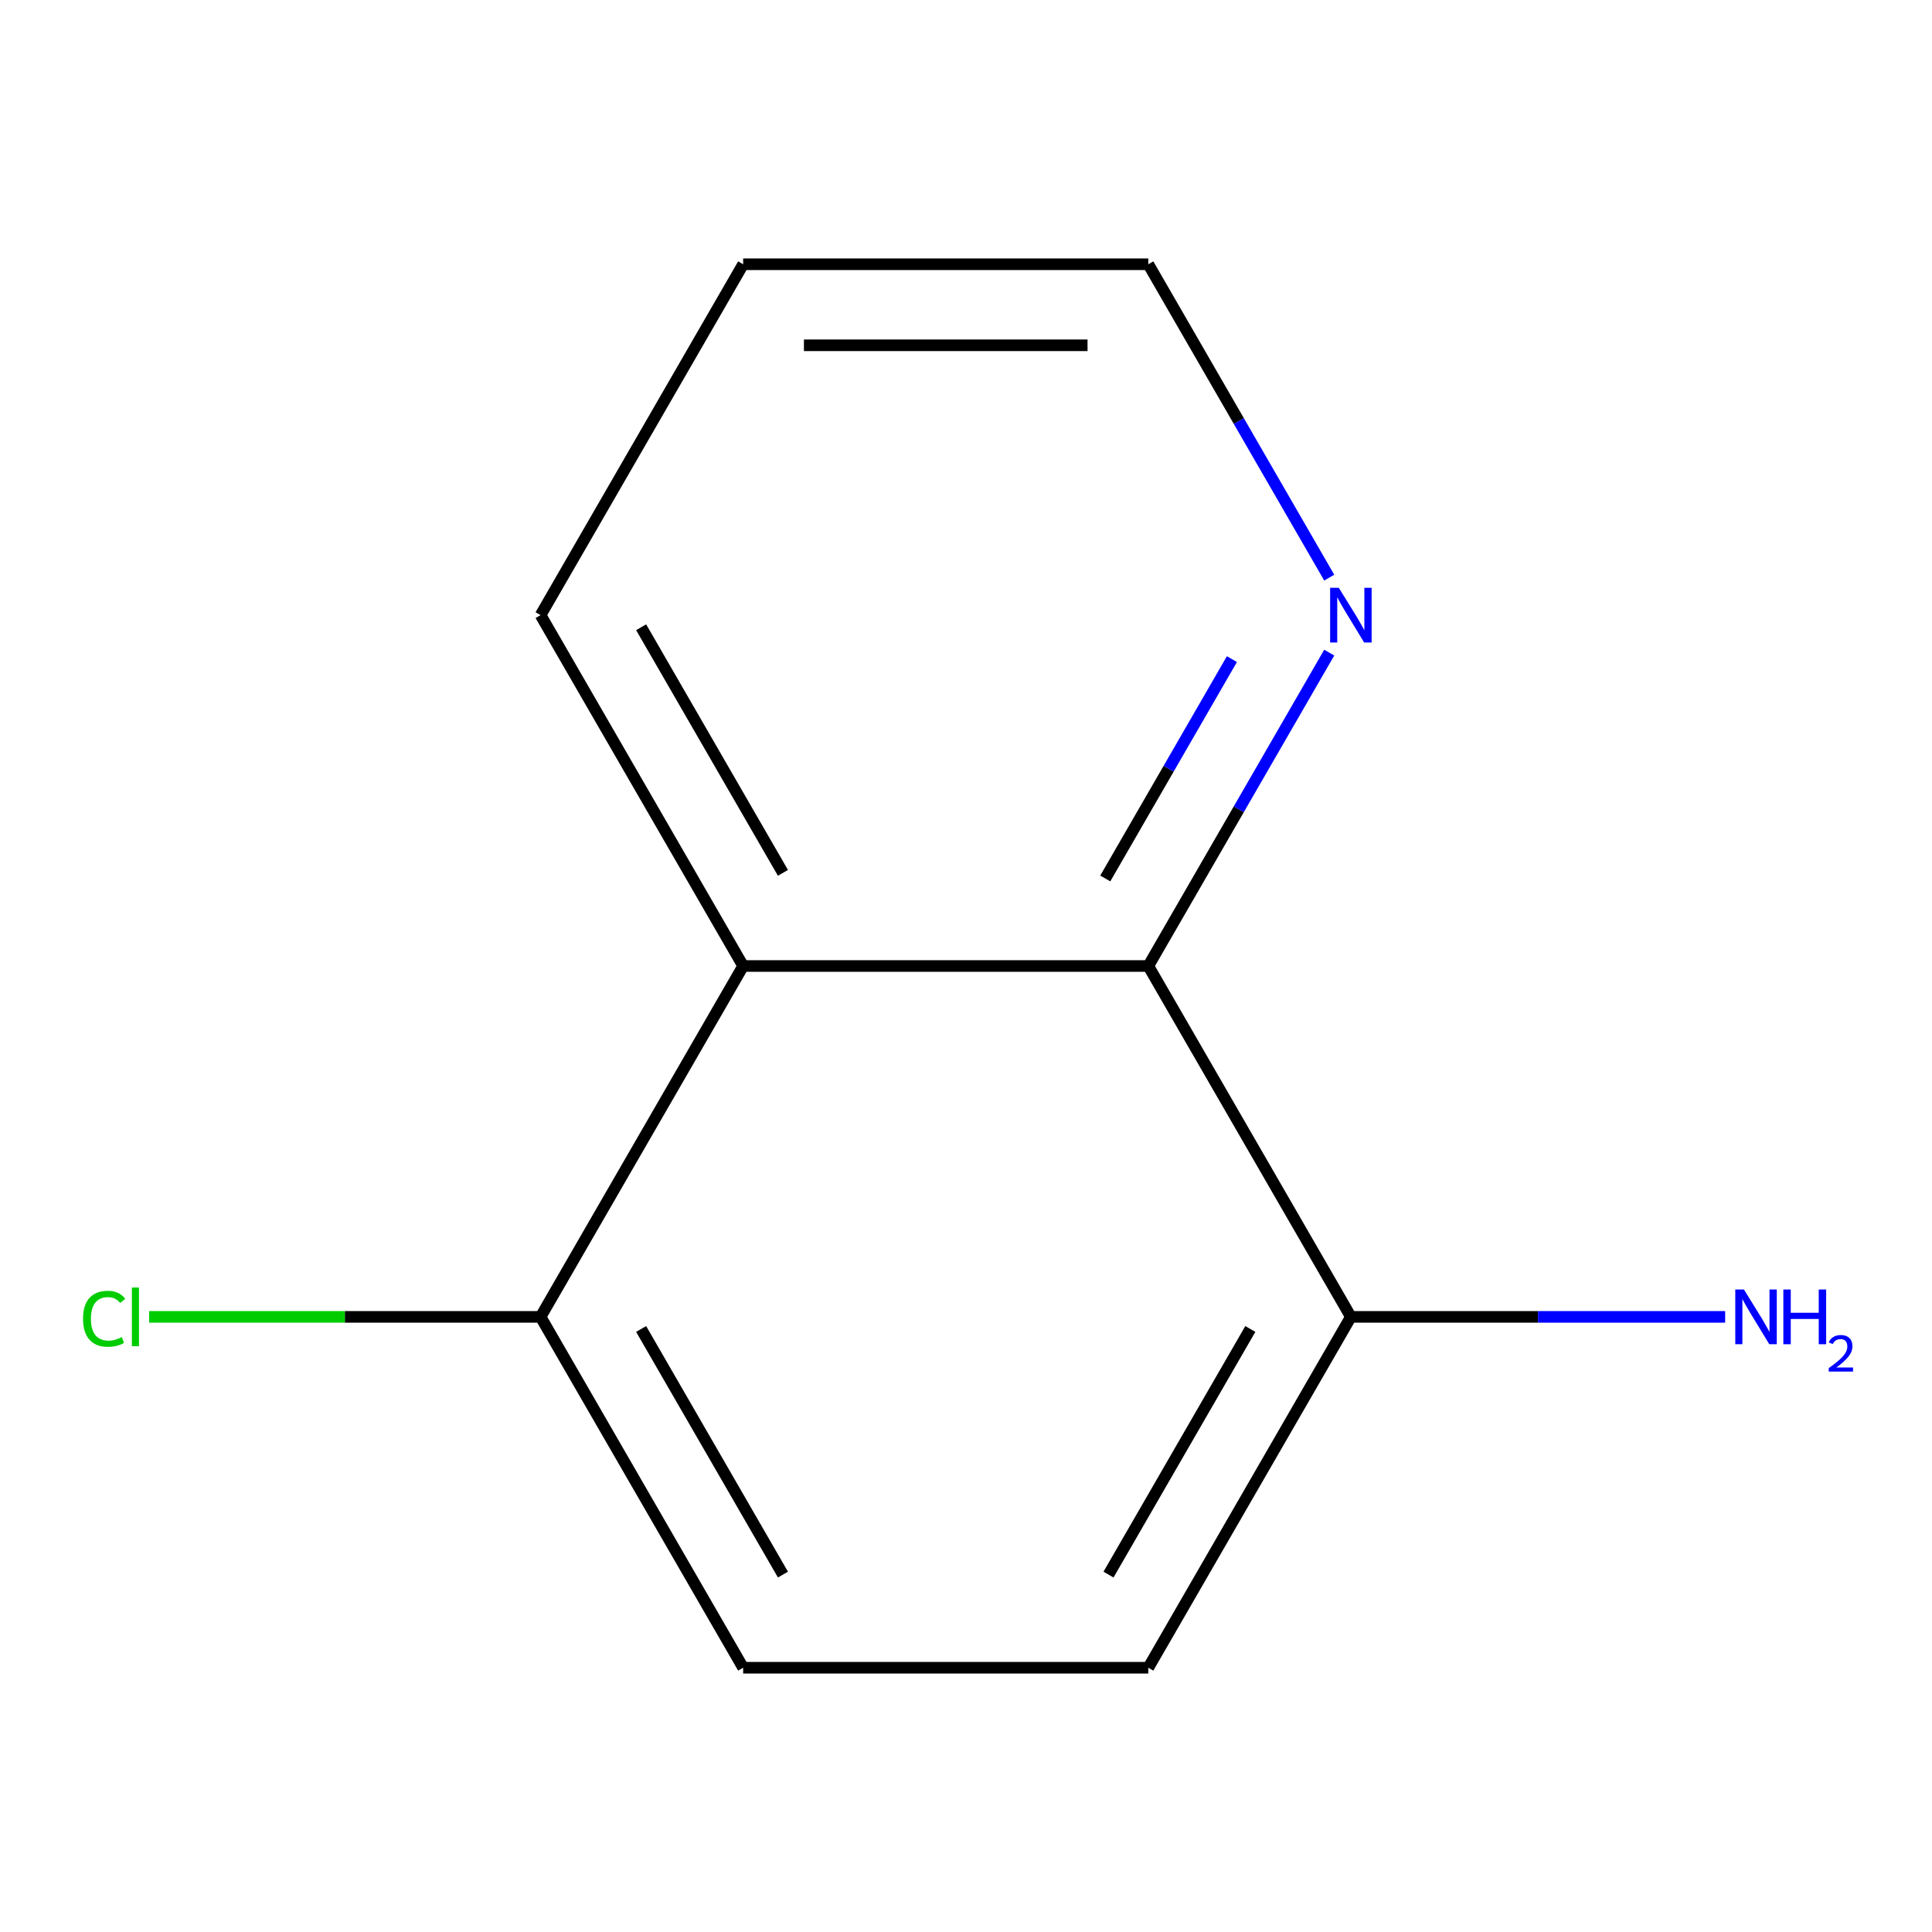 <?xml version='1.0' encoding='iso-8859-1'?>
<svg version='1.1' baseProfile='full'
              xmlns='http://www.w3.org/2000/svg'
                      xmlns:rdkit='http://www.rdkit.org/xml'
                      xmlns:xlink='http://www.w3.org/1999/xlink'
                  xml:space='preserve'
width='1000px' height='1000px' viewBox='0 0 1000 1000'>
<!-- END OF HEADER -->
<rect style='opacity:1.0;fill:#FFFFFF;stroke:none' width='1000' height='1000' x='0' y='0'> </rect>
<path class='bond-0' d='M 384.655,500 L 594.36,500' style='fill:none;fill-rule:evenodd;stroke:#000000;stroke-width:6px;stroke-linecap:butt;stroke-linejoin:miter;stroke-opacity:1' />
<path class='bond-2' d='M 384.655,500 L 279.803,681.61' style='fill:none;fill-rule:evenodd;stroke:#000000;stroke-width:6px;stroke-linecap:butt;stroke-linejoin:miter;stroke-opacity:1' />
<path class='bond-8' d='M 384.655,500 L 279.803,318.39' style='fill:none;fill-rule:evenodd;stroke:#000000;stroke-width:6px;stroke-linecap:butt;stroke-linejoin:miter;stroke-opacity:1' />
<path class='bond-8' d='M 405.25,451.788 L 331.853,324.661' style='fill:none;fill-rule:evenodd;stroke:#000000;stroke-width:6px;stroke-linecap:butt;stroke-linejoin:miter;stroke-opacity:1' />
<path class='bond-1' d='M 594.36,500 L 641.185,418.897' style='fill:none;fill-rule:evenodd;stroke:#000000;stroke-width:6px;stroke-linecap:butt;stroke-linejoin:miter;stroke-opacity:1' />
<path class='bond-1' d='M 641.185,418.897 L 688.01,337.793' style='fill:none;fill-rule:evenodd;stroke:#0000FF;stroke-width:6px;stroke-linecap:butt;stroke-linejoin:miter;stroke-opacity:1' />
<path class='bond-1' d='M 572.086,454.699 L 604.863,397.926' style='fill:none;fill-rule:evenodd;stroke:#000000;stroke-width:6px;stroke-linecap:butt;stroke-linejoin:miter;stroke-opacity:1' />
<path class='bond-1' d='M 604.863,397.926 L 637.641,341.154' style='fill:none;fill-rule:evenodd;stroke:#0000FF;stroke-width:6px;stroke-linecap:butt;stroke-linejoin:miter;stroke-opacity:1' />
<path class='bond-3' d='M 594.36,500 L 699.212,681.61' style='fill:none;fill-rule:evenodd;stroke:#000000;stroke-width:6px;stroke-linecap:butt;stroke-linejoin:miter;stroke-opacity:1' />
<path class='bond-11' d='M 688.01,298.988 L 641.185,217.884' style='fill:none;fill-rule:evenodd;stroke:#0000FF;stroke-width:6px;stroke-linecap:butt;stroke-linejoin:miter;stroke-opacity:1' />
<path class='bond-11' d='M 641.185,217.884 L 594.36,136.781' style='fill:none;fill-rule:evenodd;stroke:#000000;stroke-width:6px;stroke-linecap:butt;stroke-linejoin:miter;stroke-opacity:1' />
<path class='bond-4' d='M 279.803,681.61 L 384.655,863.219' style='fill:none;fill-rule:evenodd;stroke:#000000;stroke-width:6px;stroke-linecap:butt;stroke-linejoin:miter;stroke-opacity:1' />
<path class='bond-4' d='M 331.853,687.88 L 405.25,815.007' style='fill:none;fill-rule:evenodd;stroke:#000000;stroke-width:6px;stroke-linecap:butt;stroke-linejoin:miter;stroke-opacity:1' />
<path class='bond-7' d='M 279.803,681.61 L 178.492,681.61' style='fill:none;fill-rule:evenodd;stroke:#000000;stroke-width:6px;stroke-linecap:butt;stroke-linejoin:miter;stroke-opacity:1' />
<path class='bond-7' d='M 178.492,681.61 L 77.181,681.61' style='fill:none;fill-rule:evenodd;stroke:#00CC00;stroke-width:6px;stroke-linecap:butt;stroke-linejoin:miter;stroke-opacity:1' />
<path class='bond-6' d='M 699.212,681.61 L 796.073,681.61' style='fill:none;fill-rule:evenodd;stroke:#000000;stroke-width:6px;stroke-linecap:butt;stroke-linejoin:miter;stroke-opacity:1' />
<path class='bond-6' d='M 796.073,681.61 L 892.934,681.61' style='fill:none;fill-rule:evenodd;stroke:#0000FF;stroke-width:6px;stroke-linecap:butt;stroke-linejoin:miter;stroke-opacity:1' />
<path class='bond-12' d='M 699.212,681.61 L 594.36,863.219' style='fill:none;fill-rule:evenodd;stroke:#000000;stroke-width:6px;stroke-linecap:butt;stroke-linejoin:miter;stroke-opacity:1' />
<path class='bond-12' d='M 647.163,687.88 L 573.766,815.007' style='fill:none;fill-rule:evenodd;stroke:#000000;stroke-width:6px;stroke-linecap:butt;stroke-linejoin:miter;stroke-opacity:1' />
<path class='bond-5' d='M 384.655,863.219 L 594.36,863.219' style='fill:none;fill-rule:evenodd;stroke:#000000;stroke-width:6px;stroke-linecap:butt;stroke-linejoin:miter;stroke-opacity:1' />
<path class='bond-10' d='M 279.803,318.39 L 384.655,136.781' style='fill:none;fill-rule:evenodd;stroke:#000000;stroke-width:6px;stroke-linecap:butt;stroke-linejoin:miter;stroke-opacity:1' />
<path class='bond-9' d='M 594.36,136.781 L 384.655,136.781' style='fill:none;fill-rule:evenodd;stroke:#000000;stroke-width:6px;stroke-linecap:butt;stroke-linejoin:miter;stroke-opacity:1' />
<path class='bond-9' d='M 562.904,178.722 L 416.111,178.722' style='fill:none;fill-rule:evenodd;stroke:#000000;stroke-width:6px;stroke-linecap:butt;stroke-linejoin:miter;stroke-opacity:1' />
<path  class='atom-2' d='M 692.952 304.23
L 702.232 319.23
Q 703.152 320.71, 704.632 323.39
Q 706.112 326.07, 706.192 326.23
L 706.192 304.23
L 709.952 304.23
L 709.952 332.55
L 706.072 332.55
L 696.112 316.15
Q 694.952 314.23, 693.712 312.03
Q 692.512 309.83, 692.152 309.15
L 692.152 332.55
L 688.472 332.55
L 688.472 304.23
L 692.952 304.23
' fill='#0000FF'/>
<path  class='atom-7' d='M 902.657 667.45
L 911.937 682.45
Q 912.857 683.93, 914.337 686.61
Q 915.817 689.29, 915.897 689.45
L 915.897 667.45
L 919.657 667.45
L 919.657 695.77
L 915.777 695.77
L 905.817 679.37
Q 904.657 677.45, 903.417 675.25
Q 902.217 673.05, 901.857 672.37
L 901.857 695.77
L 898.177 695.77
L 898.177 667.45
L 902.657 667.45
' fill='#0000FF'/>
<path  class='atom-7' d='M 923.057 667.45
L 926.897 667.45
L 926.897 679.49
L 941.377 679.49
L 941.377 667.45
L 945.217 667.45
L 945.217 695.77
L 941.377 695.77
L 941.377 682.69
L 926.897 682.69
L 926.897 695.77
L 923.057 695.77
L 923.057 667.45
' fill='#0000FF'/>
<path  class='atom-7' d='M 946.59 694.776
Q 947.276 693.007, 948.913 692.03
Q 950.55 691.027, 952.82 691.027
Q 955.645 691.027, 957.229 692.558
Q 958.813 694.09, 958.813 696.809
Q 958.813 699.581, 956.754 702.168
Q 954.721 704.755, 950.497 707.818
L 959.13 707.818
L 959.13 709.93
L 946.537 709.93
L 946.537 708.161
Q 950.022 705.679, 952.081 703.831
Q 954.167 701.983, 955.17 700.32
Q 956.173 698.657, 956.173 696.941
Q 956.173 695.146, 955.275 694.142
Q 954.378 693.139, 952.82 693.139
Q 951.315 693.139, 950.312 693.746
Q 949.309 694.354, 948.596 695.7
L 946.59 694.776
' fill='#0000FF'/>
<path  class='atom-8' d='M 42.979 682.59
Q 42.979 675.55, 46.259 671.87
Q 49.579 668.15, 55.859 668.15
Q 61.699 668.15, 64.819 672.27
L 62.179 674.43
Q 59.899 671.43, 55.859 671.43
Q 51.579 671.43, 49.299 674.31
Q 47.059 677.15, 47.059 682.59
Q 47.059 688.19, 49.379 691.07
Q 51.739 693.95, 56.299 693.95
Q 59.419 693.95, 63.059 692.07
L 64.179 695.07
Q 62.699 696.03, 60.459 696.59
Q 58.219 697.15, 55.739 697.15
Q 49.579 697.15, 46.259 693.39
Q 42.979 689.63, 42.979 682.59
' fill='#00CC00'/>
<path  class='atom-8' d='M 68.259 666.43
L 71.939 666.43
L 71.939 696.79
L 68.259 696.79
L 68.259 666.43
' fill='#00CC00'/>
</svg>

